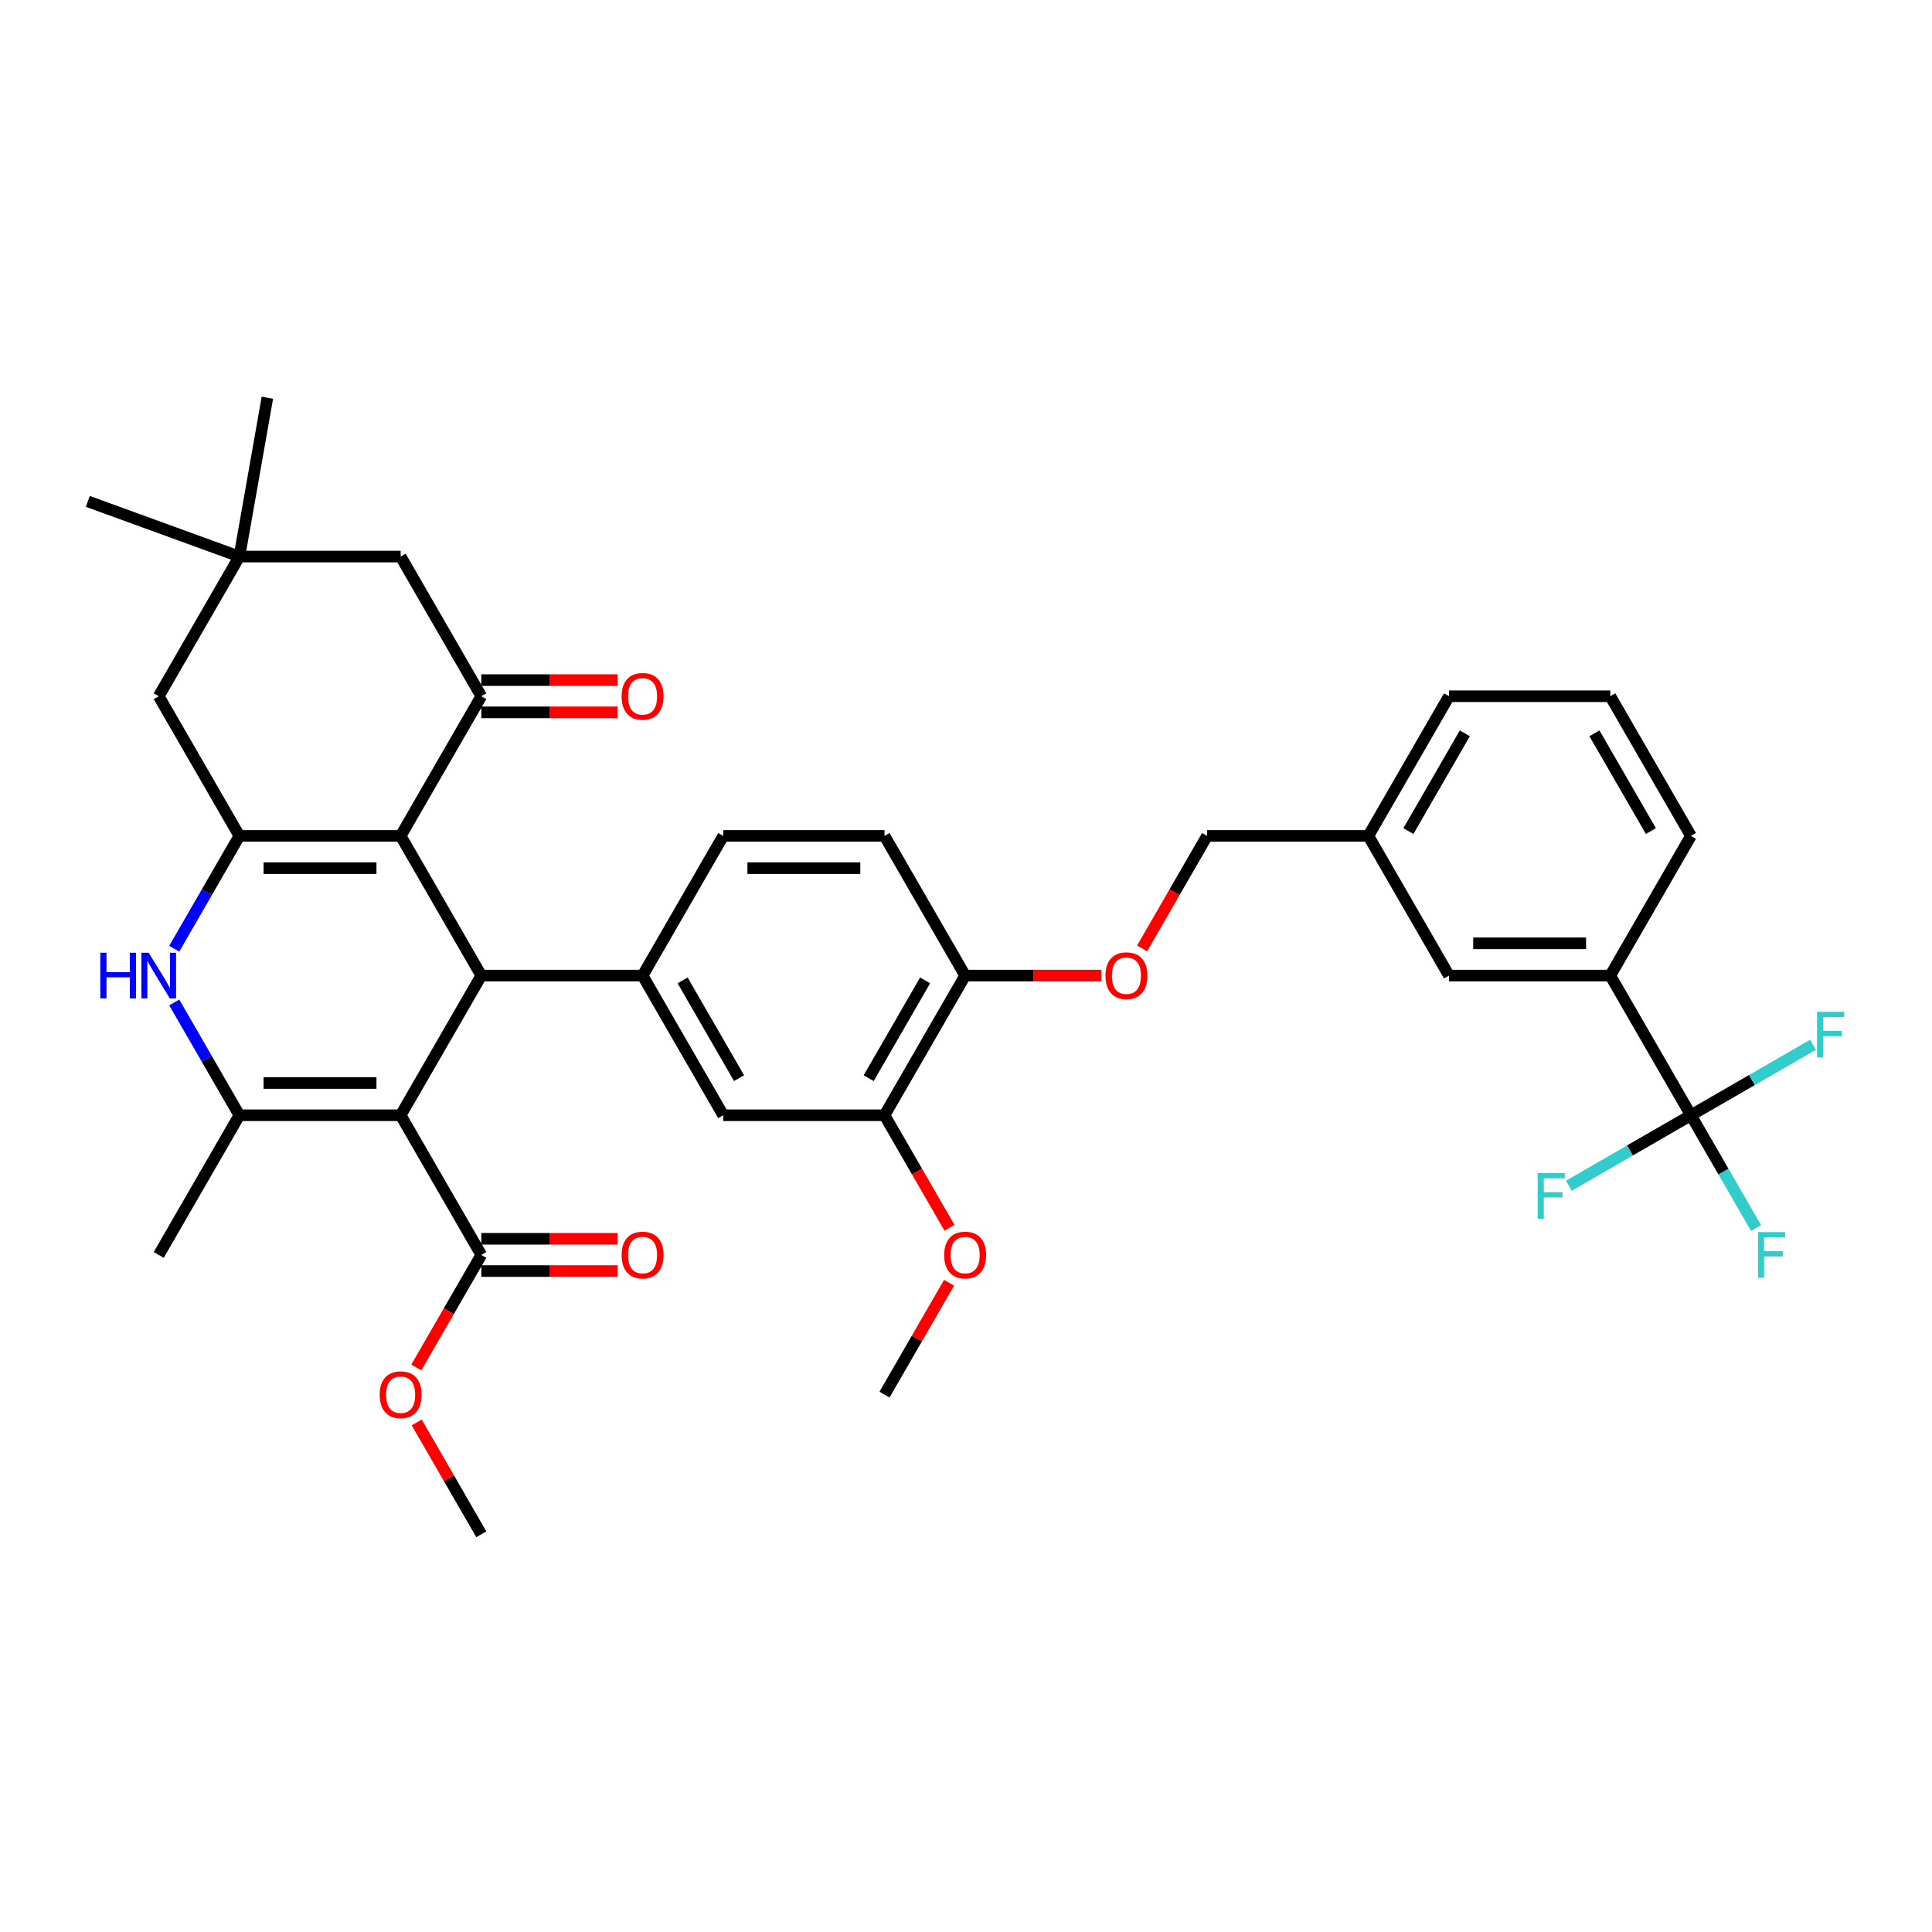 <?xml version='1.0' encoding='iso-8859-1'?>
<svg version='1.1' baseProfile='full'
              xmlns='http://www.w3.org/2000/svg'
                      xmlns:rdkit='http://www.rdkit.org/xml'
                      xmlns:xlink='http://www.w3.org/1999/xlink'
                  xml:space='preserve'
width='1000px' height='1000px' viewBox='0 0 1000 1000'>
<!-- END OF HEADER -->
<rect style='opacity:1.0;fill:#FFFFFF;stroke:none' width='1000' height='1000' x='0' y='0'> </rect>
<path class='bond-1' d='M 207.38,577.254 L 249.12,504.958' style='fill:none;fill-rule:evenodd;stroke:#000000;stroke-width:6px;stroke-linecap:butt;stroke-linejoin:miter;stroke-opacity:1' />
<path class='bond-3' d='M 207.38,577.254 L 123.9,577.254' style='fill:none;fill-rule:evenodd;stroke:#000000;stroke-width:6px;stroke-linecap:butt;stroke-linejoin:miter;stroke-opacity:1' />
<path class='bond-3' d='M 194.858,560.558 L 136.422,560.558' style='fill:none;fill-rule:evenodd;stroke:#000000;stroke-width:6px;stroke-linecap:butt;stroke-linejoin:miter;stroke-opacity:1' />
<path class='bond-8' d='M 207.38,577.254 L 249.12,649.55' style='fill:none;fill-rule:evenodd;stroke:#000000;stroke-width:6px;stroke-linecap:butt;stroke-linejoin:miter;stroke-opacity:1' />
<path class='bond-0' d='M 207.38,432.662 L 249.12,504.958' style='fill:none;fill-rule:evenodd;stroke:#000000;stroke-width:6px;stroke-linecap:butt;stroke-linejoin:miter;stroke-opacity:1' />
<path class='bond-5' d='M 207.38,432.662 L 249.12,360.366' style='fill:none;fill-rule:evenodd;stroke:#000000;stroke-width:6px;stroke-linecap:butt;stroke-linejoin:miter;stroke-opacity:1' />
<path class='bond-37' d='M 207.38,432.662 L 123.9,432.662' style='fill:none;fill-rule:evenodd;stroke:#000000;stroke-width:6px;stroke-linecap:butt;stroke-linejoin:miter;stroke-opacity:1' />
<path class='bond-37' d='M 194.858,449.358 L 136.422,449.358' style='fill:none;fill-rule:evenodd;stroke:#000000;stroke-width:6px;stroke-linecap:butt;stroke-linejoin:miter;stroke-opacity:1' />
<path class='bond-6' d='M 249.12,504.958 L 332.6,504.958' style='fill:none;fill-rule:evenodd;stroke:#000000;stroke-width:6px;stroke-linecap:butt;stroke-linejoin:miter;stroke-opacity:1' />
<path class='bond-2' d='M 123.9,432.662 L 107.045,461.856' style='fill:none;fill-rule:evenodd;stroke:#000000;stroke-width:6px;stroke-linecap:butt;stroke-linejoin:miter;stroke-opacity:1' />
<path class='bond-2' d='M 107.045,461.856 L 90.19,491.05' style='fill:none;fill-rule:evenodd;stroke:#0000FF;stroke-width:6px;stroke-linecap:butt;stroke-linejoin:miter;stroke-opacity:1' />
<path class='bond-11' d='M 123.9,432.662 L 82.16,360.366' style='fill:none;fill-rule:evenodd;stroke:#000000;stroke-width:6px;stroke-linecap:butt;stroke-linejoin:miter;stroke-opacity:1' />
<path class='bond-4' d='M 123.9,577.254 L 107.045,548.06' style='fill:none;fill-rule:evenodd;stroke:#000000;stroke-width:6px;stroke-linecap:butt;stroke-linejoin:miter;stroke-opacity:1' />
<path class='bond-4' d='M 107.045,548.06 L 90.19,518.866' style='fill:none;fill-rule:evenodd;stroke:#0000FF;stroke-width:6px;stroke-linecap:butt;stroke-linejoin:miter;stroke-opacity:1' />
<path class='bond-28' d='M 123.9,577.254 L 82.16,649.55' style='fill:none;fill-rule:evenodd;stroke:#000000;stroke-width:6px;stroke-linecap:butt;stroke-linejoin:miter;stroke-opacity:1' />
<path class='bond-13' d='M 249.12,360.366 L 207.38,288.07' style='fill:none;fill-rule:evenodd;stroke:#000000;stroke-width:6px;stroke-linecap:butt;stroke-linejoin:miter;stroke-opacity:1' />
<path class='bond-16' d='M 249.12,368.714 L 284.391,368.714' style='fill:none;fill-rule:evenodd;stroke:#000000;stroke-width:6px;stroke-linecap:butt;stroke-linejoin:miter;stroke-opacity:1' />
<path class='bond-16' d='M 284.391,368.714 L 319.661,368.714' style='fill:none;fill-rule:evenodd;stroke:#FF0000;stroke-width:6px;stroke-linecap:butt;stroke-linejoin:miter;stroke-opacity:1' />
<path class='bond-16' d='M 249.12,352.018 L 284.391,352.018' style='fill:none;fill-rule:evenodd;stroke:#000000;stroke-width:6px;stroke-linecap:butt;stroke-linejoin:miter;stroke-opacity:1' />
<path class='bond-16' d='M 284.391,352.018 L 319.661,352.018' style='fill:none;fill-rule:evenodd;stroke:#FF0000;stroke-width:6px;stroke-linecap:butt;stroke-linejoin:miter;stroke-opacity:1' />
<path class='bond-9' d='M 332.6,504.958 L 374.34,577.254' style='fill:none;fill-rule:evenodd;stroke:#000000;stroke-width:6px;stroke-linecap:butt;stroke-linejoin:miter;stroke-opacity:1' />
<path class='bond-9' d='M 353.32,507.454 L 382.538,558.061' style='fill:none;fill-rule:evenodd;stroke:#000000;stroke-width:6px;stroke-linecap:butt;stroke-linejoin:miter;stroke-opacity:1' />
<path class='bond-17' d='M 332.6,504.958 L 374.34,432.662' style='fill:none;fill-rule:evenodd;stroke:#000000;stroke-width:6px;stroke-linecap:butt;stroke-linejoin:miter;stroke-opacity:1' />
<path class='bond-7' d='M 875.221,577.254 L 833.481,504.958' style='fill:none;fill-rule:evenodd;stroke:#000000;stroke-width:6px;stroke-linecap:butt;stroke-linejoin:miter;stroke-opacity:1' />
<path class='bond-22' d='M 875.221,577.254 L 892.076,606.448' style='fill:none;fill-rule:evenodd;stroke:#000000;stroke-width:6px;stroke-linecap:butt;stroke-linejoin:miter;stroke-opacity:1' />
<path class='bond-22' d='M 892.076,606.448 L 908.931,635.642' style='fill:none;fill-rule:evenodd;stroke:#33CCCC;stroke-width:6px;stroke-linecap:butt;stroke-linejoin:miter;stroke-opacity:1' />
<path class='bond-23' d='M 875.221,577.254 L 843.631,595.492' style='fill:none;fill-rule:evenodd;stroke:#000000;stroke-width:6px;stroke-linecap:butt;stroke-linejoin:miter;stroke-opacity:1' />
<path class='bond-23' d='M 843.631,595.492 L 812.041,613.731' style='fill:none;fill-rule:evenodd;stroke:#33CCCC;stroke-width:6px;stroke-linecap:butt;stroke-linejoin:miter;stroke-opacity:1' />
<path class='bond-24' d='M 875.221,577.254 L 906.811,559.015' style='fill:none;fill-rule:evenodd;stroke:#000000;stroke-width:6px;stroke-linecap:butt;stroke-linejoin:miter;stroke-opacity:1' />
<path class='bond-24' d='M 906.811,559.015 L 938.4,540.777' style='fill:none;fill-rule:evenodd;stroke:#33CCCC;stroke-width:6px;stroke-linecap:butt;stroke-linejoin:miter;stroke-opacity:1' />
<path class='bond-19' d='M 249.12,657.898 L 284.391,657.898' style='fill:none;fill-rule:evenodd;stroke:#000000;stroke-width:6px;stroke-linecap:butt;stroke-linejoin:miter;stroke-opacity:1' />
<path class='bond-19' d='M 284.391,657.898 L 319.661,657.898' style='fill:none;fill-rule:evenodd;stroke:#FF0000;stroke-width:6px;stroke-linecap:butt;stroke-linejoin:miter;stroke-opacity:1' />
<path class='bond-19' d='M 249.12,641.202 L 284.391,641.202' style='fill:none;fill-rule:evenodd;stroke:#000000;stroke-width:6px;stroke-linecap:butt;stroke-linejoin:miter;stroke-opacity:1' />
<path class='bond-19' d='M 284.391,641.202 L 319.661,641.202' style='fill:none;fill-rule:evenodd;stroke:#FF0000;stroke-width:6px;stroke-linecap:butt;stroke-linejoin:miter;stroke-opacity:1' />
<path class='bond-25' d='M 249.12,649.55 L 232.304,678.677' style='fill:none;fill-rule:evenodd;stroke:#000000;stroke-width:6px;stroke-linecap:butt;stroke-linejoin:miter;stroke-opacity:1' />
<path class='bond-25' d='M 232.304,678.677 L 215.487,707.804' style='fill:none;fill-rule:evenodd;stroke:#FF0000;stroke-width:6px;stroke-linecap:butt;stroke-linejoin:miter;stroke-opacity:1' />
<path class='bond-14' d='M 374.34,577.254 L 457.82,577.254' style='fill:none;fill-rule:evenodd;stroke:#000000;stroke-width:6px;stroke-linecap:butt;stroke-linejoin:miter;stroke-opacity:1' />
<path class='bond-10' d='M 833.481,504.958 L 750.001,504.958' style='fill:none;fill-rule:evenodd;stroke:#000000;stroke-width:6px;stroke-linecap:butt;stroke-linejoin:miter;stroke-opacity:1' />
<path class='bond-10' d='M 820.959,488.262 L 762.523,488.262' style='fill:none;fill-rule:evenodd;stroke:#000000;stroke-width:6px;stroke-linecap:butt;stroke-linejoin:miter;stroke-opacity:1' />
<path class='bond-40' d='M 833.481,504.958 L 875.221,432.662' style='fill:none;fill-rule:evenodd;stroke:#000000;stroke-width:6px;stroke-linecap:butt;stroke-linejoin:miter;stroke-opacity:1' />
<path class='bond-12' d='M 82.16,360.366 L 123.9,288.07' style='fill:none;fill-rule:evenodd;stroke:#000000;stroke-width:6px;stroke-linecap:butt;stroke-linejoin:miter;stroke-opacity:1' />
<path class='bond-31' d='M 123.9,288.07 L 45.455,259.519' style='fill:none;fill-rule:evenodd;stroke:#000000;stroke-width:6px;stroke-linecap:butt;stroke-linejoin:miter;stroke-opacity:1' />
<path class='bond-32' d='M 123.9,288.07 L 138.396,205.859' style='fill:none;fill-rule:evenodd;stroke:#000000;stroke-width:6px;stroke-linecap:butt;stroke-linejoin:miter;stroke-opacity:1' />
<path class='bond-38' d='M 123.9,288.07 L 207.38,288.07' style='fill:none;fill-rule:evenodd;stroke:#000000;stroke-width:6px;stroke-linecap:butt;stroke-linejoin:miter;stroke-opacity:1' />
<path class='bond-29' d='M 457.82,577.254 L 474.637,606.381' style='fill:none;fill-rule:evenodd;stroke:#000000;stroke-width:6px;stroke-linecap:butt;stroke-linejoin:miter;stroke-opacity:1' />
<path class='bond-29' d='M 474.637,606.381 L 491.454,635.508' style='fill:none;fill-rule:evenodd;stroke:#FF0000;stroke-width:6px;stroke-linecap:butt;stroke-linejoin:miter;stroke-opacity:1' />
<path class='bond-39' d='M 457.82,577.254 L 499.56,504.958' style='fill:none;fill-rule:evenodd;stroke:#000000;stroke-width:6px;stroke-linecap:butt;stroke-linejoin:miter;stroke-opacity:1' />
<path class='bond-39' d='M 449.622,558.061 L 478.84,507.454' style='fill:none;fill-rule:evenodd;stroke:#000000;stroke-width:6px;stroke-linecap:butt;stroke-linejoin:miter;stroke-opacity:1' />
<path class='bond-15' d='M 499.56,504.958 L 457.82,432.662' style='fill:none;fill-rule:evenodd;stroke:#000000;stroke-width:6px;stroke-linecap:butt;stroke-linejoin:miter;stroke-opacity:1' />
<path class='bond-18' d='M 499.56,504.958 L 534.831,504.958' style='fill:none;fill-rule:evenodd;stroke:#000000;stroke-width:6px;stroke-linecap:butt;stroke-linejoin:miter;stroke-opacity:1' />
<path class='bond-18' d='M 534.831,504.958 L 570.101,504.958' style='fill:none;fill-rule:evenodd;stroke:#FF0000;stroke-width:6px;stroke-linecap:butt;stroke-linejoin:miter;stroke-opacity:1' />
<path class='bond-21' d='M 374.34,432.662 L 457.82,432.662' style='fill:none;fill-rule:evenodd;stroke:#000000;stroke-width:6px;stroke-linecap:butt;stroke-linejoin:miter;stroke-opacity:1' />
<path class='bond-21' d='M 386.862,449.358 L 445.298,449.358' style='fill:none;fill-rule:evenodd;stroke:#000000;stroke-width:6px;stroke-linecap:butt;stroke-linejoin:miter;stroke-opacity:1' />
<path class='bond-27' d='M 591.147,490.917 L 607.964,461.789' style='fill:none;fill-rule:evenodd;stroke:#FF0000;stroke-width:6px;stroke-linecap:butt;stroke-linejoin:miter;stroke-opacity:1' />
<path class='bond-27' d='M 607.964,461.789 L 624.78,432.662' style='fill:none;fill-rule:evenodd;stroke:#000000;stroke-width:6px;stroke-linecap:butt;stroke-linejoin:miter;stroke-opacity:1' />
<path class='bond-20' d='M 750.001,504.958 L 708.26,432.662' style='fill:none;fill-rule:evenodd;stroke:#000000;stroke-width:6px;stroke-linecap:butt;stroke-linejoin:miter;stroke-opacity:1' />
<path class='bond-35' d='M 215.699,736.254 L 232.41,765.198' style='fill:none;fill-rule:evenodd;stroke:#FF0000;stroke-width:6px;stroke-linecap:butt;stroke-linejoin:miter;stroke-opacity:1' />
<path class='bond-35' d='M 232.41,765.198 L 249.12,794.141' style='fill:none;fill-rule:evenodd;stroke:#000000;stroke-width:6px;stroke-linecap:butt;stroke-linejoin:miter;stroke-opacity:1' />
<path class='bond-26' d='M 708.26,432.662 L 624.78,432.662' style='fill:none;fill-rule:evenodd;stroke:#000000;stroke-width:6px;stroke-linecap:butt;stroke-linejoin:miter;stroke-opacity:1' />
<path class='bond-34' d='M 708.26,432.662 L 750.001,360.366' style='fill:none;fill-rule:evenodd;stroke:#000000;stroke-width:6px;stroke-linecap:butt;stroke-linejoin:miter;stroke-opacity:1' />
<path class='bond-34' d='M 728.981,430.166 L 758.199,379.559' style='fill:none;fill-rule:evenodd;stroke:#000000;stroke-width:6px;stroke-linecap:butt;stroke-linejoin:miter;stroke-opacity:1' />
<path class='bond-36' d='M 491.242,663.958 L 474.531,692.902' style='fill:none;fill-rule:evenodd;stroke:#FF0000;stroke-width:6px;stroke-linecap:butt;stroke-linejoin:miter;stroke-opacity:1' />
<path class='bond-36' d='M 474.531,692.902 L 457.82,721.846' style='fill:none;fill-rule:evenodd;stroke:#000000;stroke-width:6px;stroke-linecap:butt;stroke-linejoin:miter;stroke-opacity:1' />
<path class='bond-30' d='M 875.221,432.662 L 833.481,360.366' style='fill:none;fill-rule:evenodd;stroke:#000000;stroke-width:6px;stroke-linecap:butt;stroke-linejoin:miter;stroke-opacity:1' />
<path class='bond-30' d='M 854.5,430.166 L 825.282,379.559' style='fill:none;fill-rule:evenodd;stroke:#000000;stroke-width:6px;stroke-linecap:butt;stroke-linejoin:miter;stroke-opacity:1' />
<path class='bond-33' d='M 833.481,360.366 L 750.001,360.366' style='fill:none;fill-rule:evenodd;stroke:#000000;stroke-width:6px;stroke-linecap:butt;stroke-linejoin:miter;stroke-opacity:1' />
<path  class='atom-5' d='M 51.924 493.137
L 55.129 493.137
L 55.129 503.188
L 67.217 503.188
L 67.217 493.137
L 70.423 493.137
L 70.423 516.779
L 67.217 516.779
L 67.217 505.86
L 55.129 505.86
L 55.129 516.779
L 51.924 516.779
L 51.924 493.137
' fill='#0000FF'/>
<path  class='atom-5' d='M 76.934 493.137
L 84.681 505.659
Q 85.449 506.895, 86.685 509.132
Q 87.92 511.369, 87.987 511.503
L 87.987 493.137
L 91.126 493.137
L 91.126 516.779
L 87.887 516.779
L 79.572 503.088
Q 78.604 501.485, 77.569 499.649
Q 76.567 497.812, 76.266 497.244
L 76.266 516.779
L 73.194 516.779
L 73.194 493.137
L 76.934 493.137
' fill='#0000FF'/>
<path  class='atom-17' d='M 321.748 360.433
Q 321.748 354.756, 324.553 351.584
Q 327.358 348.412, 332.6 348.412
Q 337.843 348.412, 340.648 351.584
Q 343.453 354.756, 343.453 360.433
Q 343.453 366.177, 340.614 369.449
Q 337.776 372.688, 332.6 372.688
Q 327.391 372.688, 324.553 369.449
Q 321.748 366.21, 321.748 360.433
M 332.6 370.017
Q 336.207 370.017, 338.143 367.612
Q 340.113 365.175, 340.113 360.433
Q 340.113 355.792, 338.143 353.454
Q 336.207 351.083, 332.6 351.083
Q 328.994 351.083, 327.024 353.421
Q 325.087 355.758, 325.087 360.433
Q 325.087 365.208, 327.024 367.612
Q 328.994 370.017, 332.6 370.017
' fill='#FF0000'/>
<path  class='atom-19' d='M 572.188 505.025
Q 572.188 499.348, 574.993 496.176
Q 577.798 493.004, 583.04 493.004
Q 588.283 493.004, 591.088 496.176
Q 593.893 499.348, 593.893 505.025
Q 593.893 510.768, 591.054 514.041
Q 588.216 517.28, 583.04 517.28
Q 577.831 517.28, 574.993 514.041
Q 572.188 510.802, 572.188 505.025
M 583.04 514.608
Q 586.647 514.608, 588.583 512.204
Q 590.554 509.766, 590.554 505.025
Q 590.554 500.383, 588.583 498.046
Q 586.647 495.675, 583.04 495.675
Q 579.434 495.675, 577.464 498.012
Q 575.527 500.35, 575.527 505.025
Q 575.527 509.8, 577.464 512.204
Q 579.434 514.608, 583.04 514.608
' fill='#FF0000'/>
<path  class='atom-20' d='M 321.748 649.616
Q 321.748 643.94, 324.553 640.768
Q 327.358 637.595, 332.6 637.595
Q 337.843 637.595, 340.648 640.768
Q 343.453 643.94, 343.453 649.616
Q 343.453 655.36, 340.614 658.632
Q 337.776 661.871, 332.6 661.871
Q 327.391 661.871, 324.553 658.632
Q 321.748 655.393, 321.748 649.616
M 332.6 659.2
Q 336.207 659.2, 338.143 656.796
Q 340.113 654.358, 340.113 649.616
Q 340.113 644.975, 338.143 642.638
Q 336.207 640.267, 332.6 640.267
Q 328.994 640.267, 327.024 642.604
Q 325.087 644.942, 325.087 649.616
Q 325.087 654.392, 327.024 656.796
Q 328.994 659.2, 332.6 659.2
' fill='#FF0000'/>
<path  class='atom-23' d='M 909.932 637.729
L 923.99 637.729
L 923.99 640.434
L 913.104 640.434
L 913.104 647.613
L 922.788 647.613
L 922.788 650.351
L 913.104 650.351
L 913.104 661.37
L 909.932 661.37
L 909.932 637.729
' fill='#33CCCC'/>
<path  class='atom-24' d='M 795.896 607.173
L 809.954 607.173
L 809.954 609.878
L 799.068 609.878
L 799.068 617.057
L 808.752 617.057
L 808.752 619.795
L 799.068 619.795
L 799.068 630.815
L 795.896 630.815
L 795.896 607.173
' fill='#33CCCC'/>
<path  class='atom-25' d='M 940.487 523.693
L 954.545 523.693
L 954.545 526.398
L 943.66 526.398
L 943.66 533.577
L 953.343 533.577
L 953.343 536.315
L 943.66 536.315
L 943.66 547.335
L 940.487 547.335
L 940.487 523.693
' fill='#33CCCC'/>
<path  class='atom-26' d='M 196.528 721.912
Q 196.528 716.236, 199.333 713.063
Q 202.138 709.891, 207.38 709.891
Q 212.623 709.891, 215.428 713.063
Q 218.233 716.236, 218.233 721.912
Q 218.233 727.656, 215.394 730.928
Q 212.556 734.167, 207.38 734.167
Q 202.171 734.167, 199.333 730.928
Q 196.528 727.689, 196.528 721.912
M 207.38 731.496
Q 210.987 731.496, 212.923 729.092
Q 214.893 726.654, 214.893 721.912
Q 214.893 717.271, 212.923 714.933
Q 210.987 712.563, 207.38 712.563
Q 203.774 712.563, 201.804 714.9
Q 199.867 717.237, 199.867 721.912
Q 199.867 726.687, 201.804 729.092
Q 203.774 731.496, 207.38 731.496
' fill='#FF0000'/>
<path  class='atom-30' d='M 488.708 649.616
Q 488.708 643.94, 491.513 640.768
Q 494.318 637.595, 499.56 637.595
Q 504.803 637.595, 507.608 640.768
Q 510.413 643.94, 510.413 649.616
Q 510.413 655.36, 507.574 658.632
Q 504.736 661.871, 499.56 661.871
Q 494.351 661.871, 491.513 658.632
Q 488.708 655.393, 488.708 649.616
M 499.56 659.2
Q 503.167 659.2, 505.103 656.796
Q 507.074 654.358, 507.074 649.616
Q 507.074 644.975, 505.103 642.638
Q 503.167 640.267, 499.56 640.267
Q 495.954 640.267, 493.984 642.604
Q 492.047 644.942, 492.047 649.616
Q 492.047 654.392, 493.984 656.796
Q 495.954 659.2, 499.56 659.2
' fill='#FF0000'/>
</svg>
